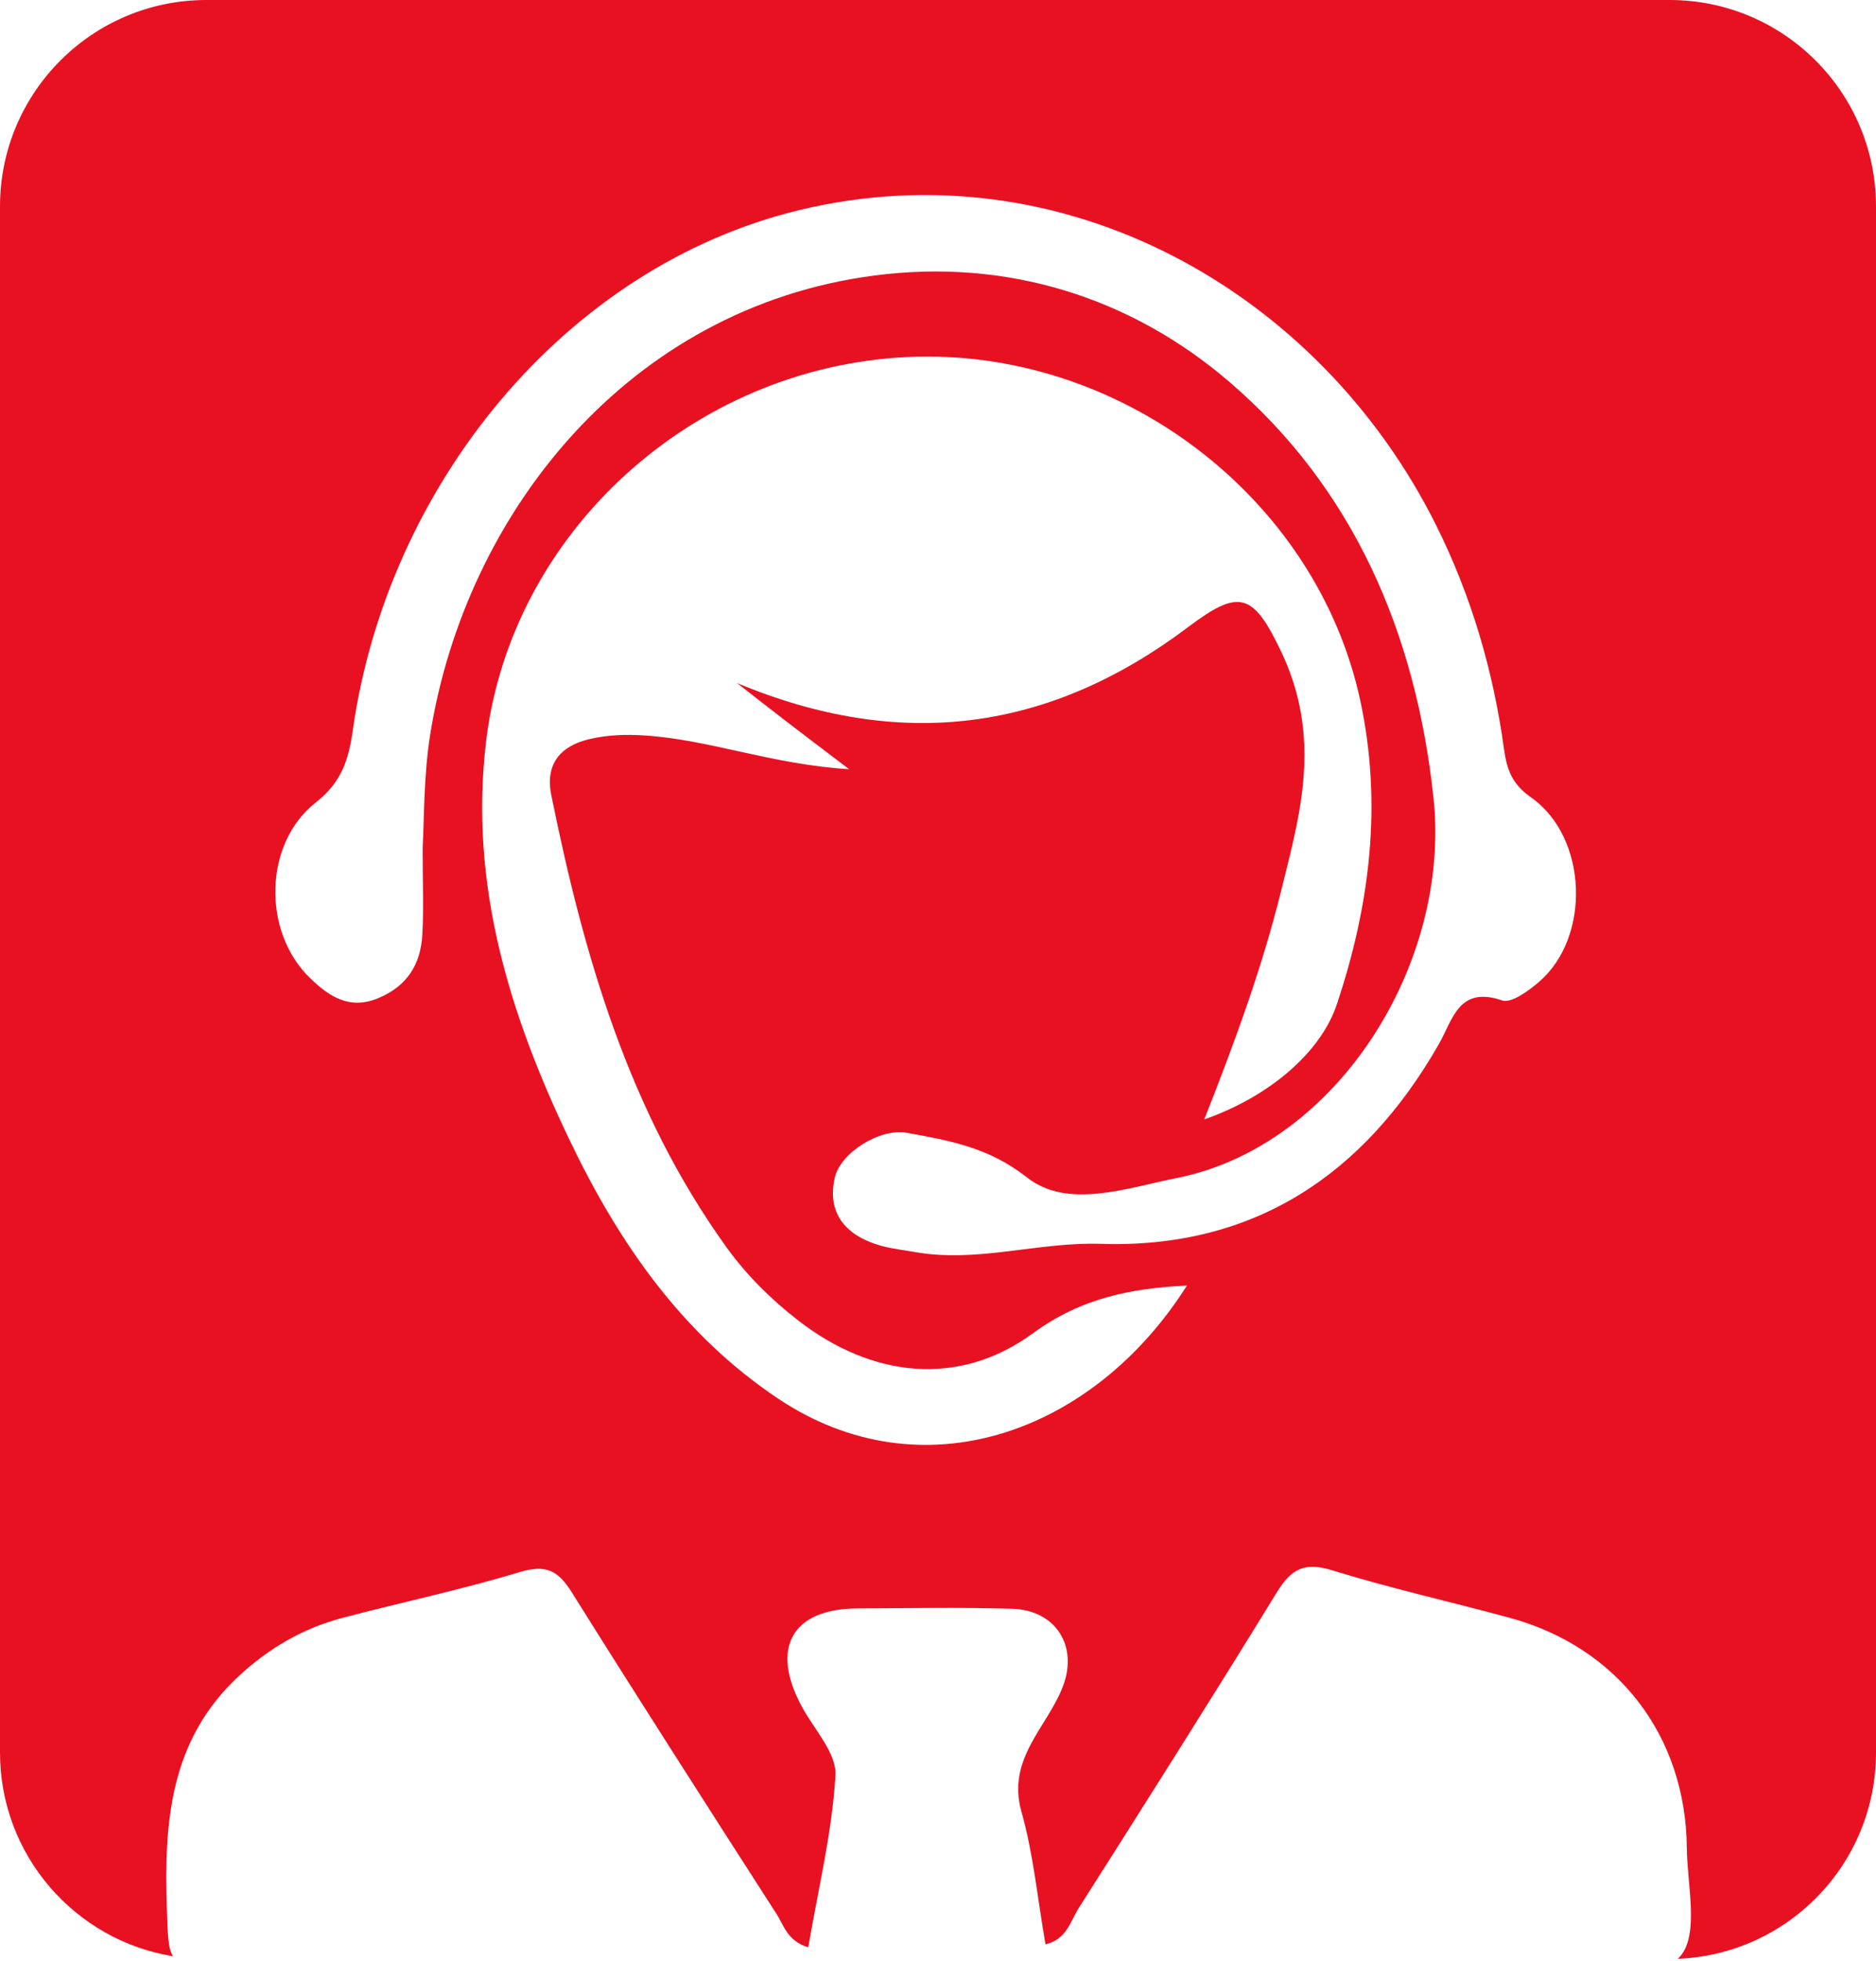 <?xml version="1.0" encoding="utf-8"?>
<!-- Generator: Adobe Illustrator 16.0.0, SVG Export Plug-In . SVG Version: 6.00 Build 0)  -->
<!DOCTYPE svg PUBLIC "-//W3C//DTD SVG 1.1//EN" "http://www.w3.org/Graphics/SVG/1.1/DTD/svg11.dtd">
<svg version="1.1" id="Layer_1" xmlns="http://www.w3.org/2000/svg" xmlns:xlink="http://www.w3.org/1999/xlink" x="0px" y="0px"
	 width="200px" height="209px" viewBox="0 0 200 209" enable-background="new 0 0 200 209" xml:space="preserve">
<title>Page 1</title>
<desc>Created with Sketch.</desc>
<g>
	<path fill="#e81122" d="M178,0H22C9.85,0,0,9.85,0,22v8.745V178v8.745c0,10.941,7.99,20.015,18.453,21.711
		c-0.547-0.813-0.57-2.293-0.661-5.01c-0.311-9.203,0.28-18.003,7.666-24.845c3.211-2.975,6.83-5.085,11.011-6.191
		c6.316-1.671,12.727-3.011,18.972-4.903c2.784-0.843,4.08-0.125,5.51,2.158c7.195,11.489,14.517,22.899,21.848,34.304
		c0.778,1.209,1.136,2.856,3.367,3.533c1.055-6.175,2.539-12.213,2.901-18.316c0.14-2.341-2.229-4.86-3.539-7.251
		c-3.456-6.309-1.134-10.51,5.894-10.545c5.488-0.027,10.98-0.127,16.463,0.035c4.676,0.137,7.065,3.963,5.441,8.248
		c-1.664,4.382-6.033,7.709-4.428,13.385c1.275,4.507,1.71,9.251,2.561,14.125c2.254-0.506,2.669-2.488,3.549-3.871
		c7.109-11.182,14.201-22.379,21.136-33.67c1.526-2.486,2.961-3.218,5.883-2.313c6.241,1.932,12.641,3.352,18.949,5.068
		c11.469,3.12,18.743,12.548,18.854,24.49c0.038,3.947,1.316,9.122-0.66,11.528c-0.094,0.114-0.2,0.209-0.304,0.309
		c11.748-0.456,21.134-10.12,21.134-21.979V178V30.745V22C200,9.85,190.15,0,178,0z M82.956,149.035
		c-10.231-6.838-16.948-16.559-22.154-27.389c-6.473-13.466-10.82-27.436-8.972-42.716c2.678-22.127,21.922-39.749,44.802-40.882
		c22.563-1.117,43.701,14.832,48.389,36.611c2.371,11.022,1.031,21.83-2.514,32.394c-1.706,5.08-7.155,9.793-14.118,12.229
		c3.354-8.5,6.196-16.297,8.193-24.361c1.352-5.464,2.866-10.882,2.399-16.638c-0.252-3.104-1.055-6.007-2.358-8.765
		c-3.031-6.409-4.513-6.798-9.964-2.692c-14.825,11.167-30.68,13.225-48.089,5.955c1.777,1.383,3.547,2.774,5.333,4.146
		c1.877,1.443,3.77,2.869,6.627,5.039c-8.26-0.508-14.844-3.146-21.793-3.596c-2.023-0.131-3.957-0.066-5.871,0.38
		c-3.121,0.728-4.767,2.653-4.091,5.988c3.467,17.114,8.274,33.715,18.663,48.15c2.154,2.994,4.753,5.561,7.654,7.813
		c7.802,6.063,17.073,7.18,25.01,1.382c5.202-3.803,10.528-4.803,16.438-5.1C116.554,152.78,98.25,159.257,82.956,149.035z
		 M164.075,104.625c-1.115,0.959-2.951,2.315-3.938,1.978c-4.636-1.585-5.265,2.066-6.732,4.639
		c-7.974,13.967-19.769,21.824-36.053,21.299c-6.683-0.217-13.154,2.053-19.806,0.876c-1.192-0.212-2.408-0.342-3.57-0.661
		c-4.082-1.126-5.813-3.717-4.968-7.308c0.621-2.628,4.809-5.266,7.695-4.735c4.519,0.829,8.677,1.522,12.792,4.757
		c4.331,3.408,10.593,1.13,15.962,0.058c17.086-3.409,29.271-22.829,27.365-40.552c-1.9-17.649-8.607-33.017-21.801-44.321
		c-10.397-8.908-23.557-13.153-37.804-11.297c-26.294,3.423-43.594,25.417-47.348,48.88c-0.705,4.41-0.635,8.763-0.812,12.181
		c0,3.712,0.124,6.464-0.034,9.2c-0.177,3.101-1.575,5.416-4.628,6.714c-3.138,1.337-5.312-0.158-7.343-2.115
		c-5.099-4.914-4.965-14.35,0.633-18.722c2.735-2.136,3.49-4.575,3.933-7.713c3.674-25.977,22.564-49.394,47.683-55.417
		c28.066-6.73,55.329,8.623,67.784,33.561c3.776,7.558,6.115,15.567,7.257,23.889c0.313,2.307,0.924,3.781,2.896,5.165
		C169.255,89.2,169.652,99.833,164.075,104.625z"/>
</g>
</svg>
